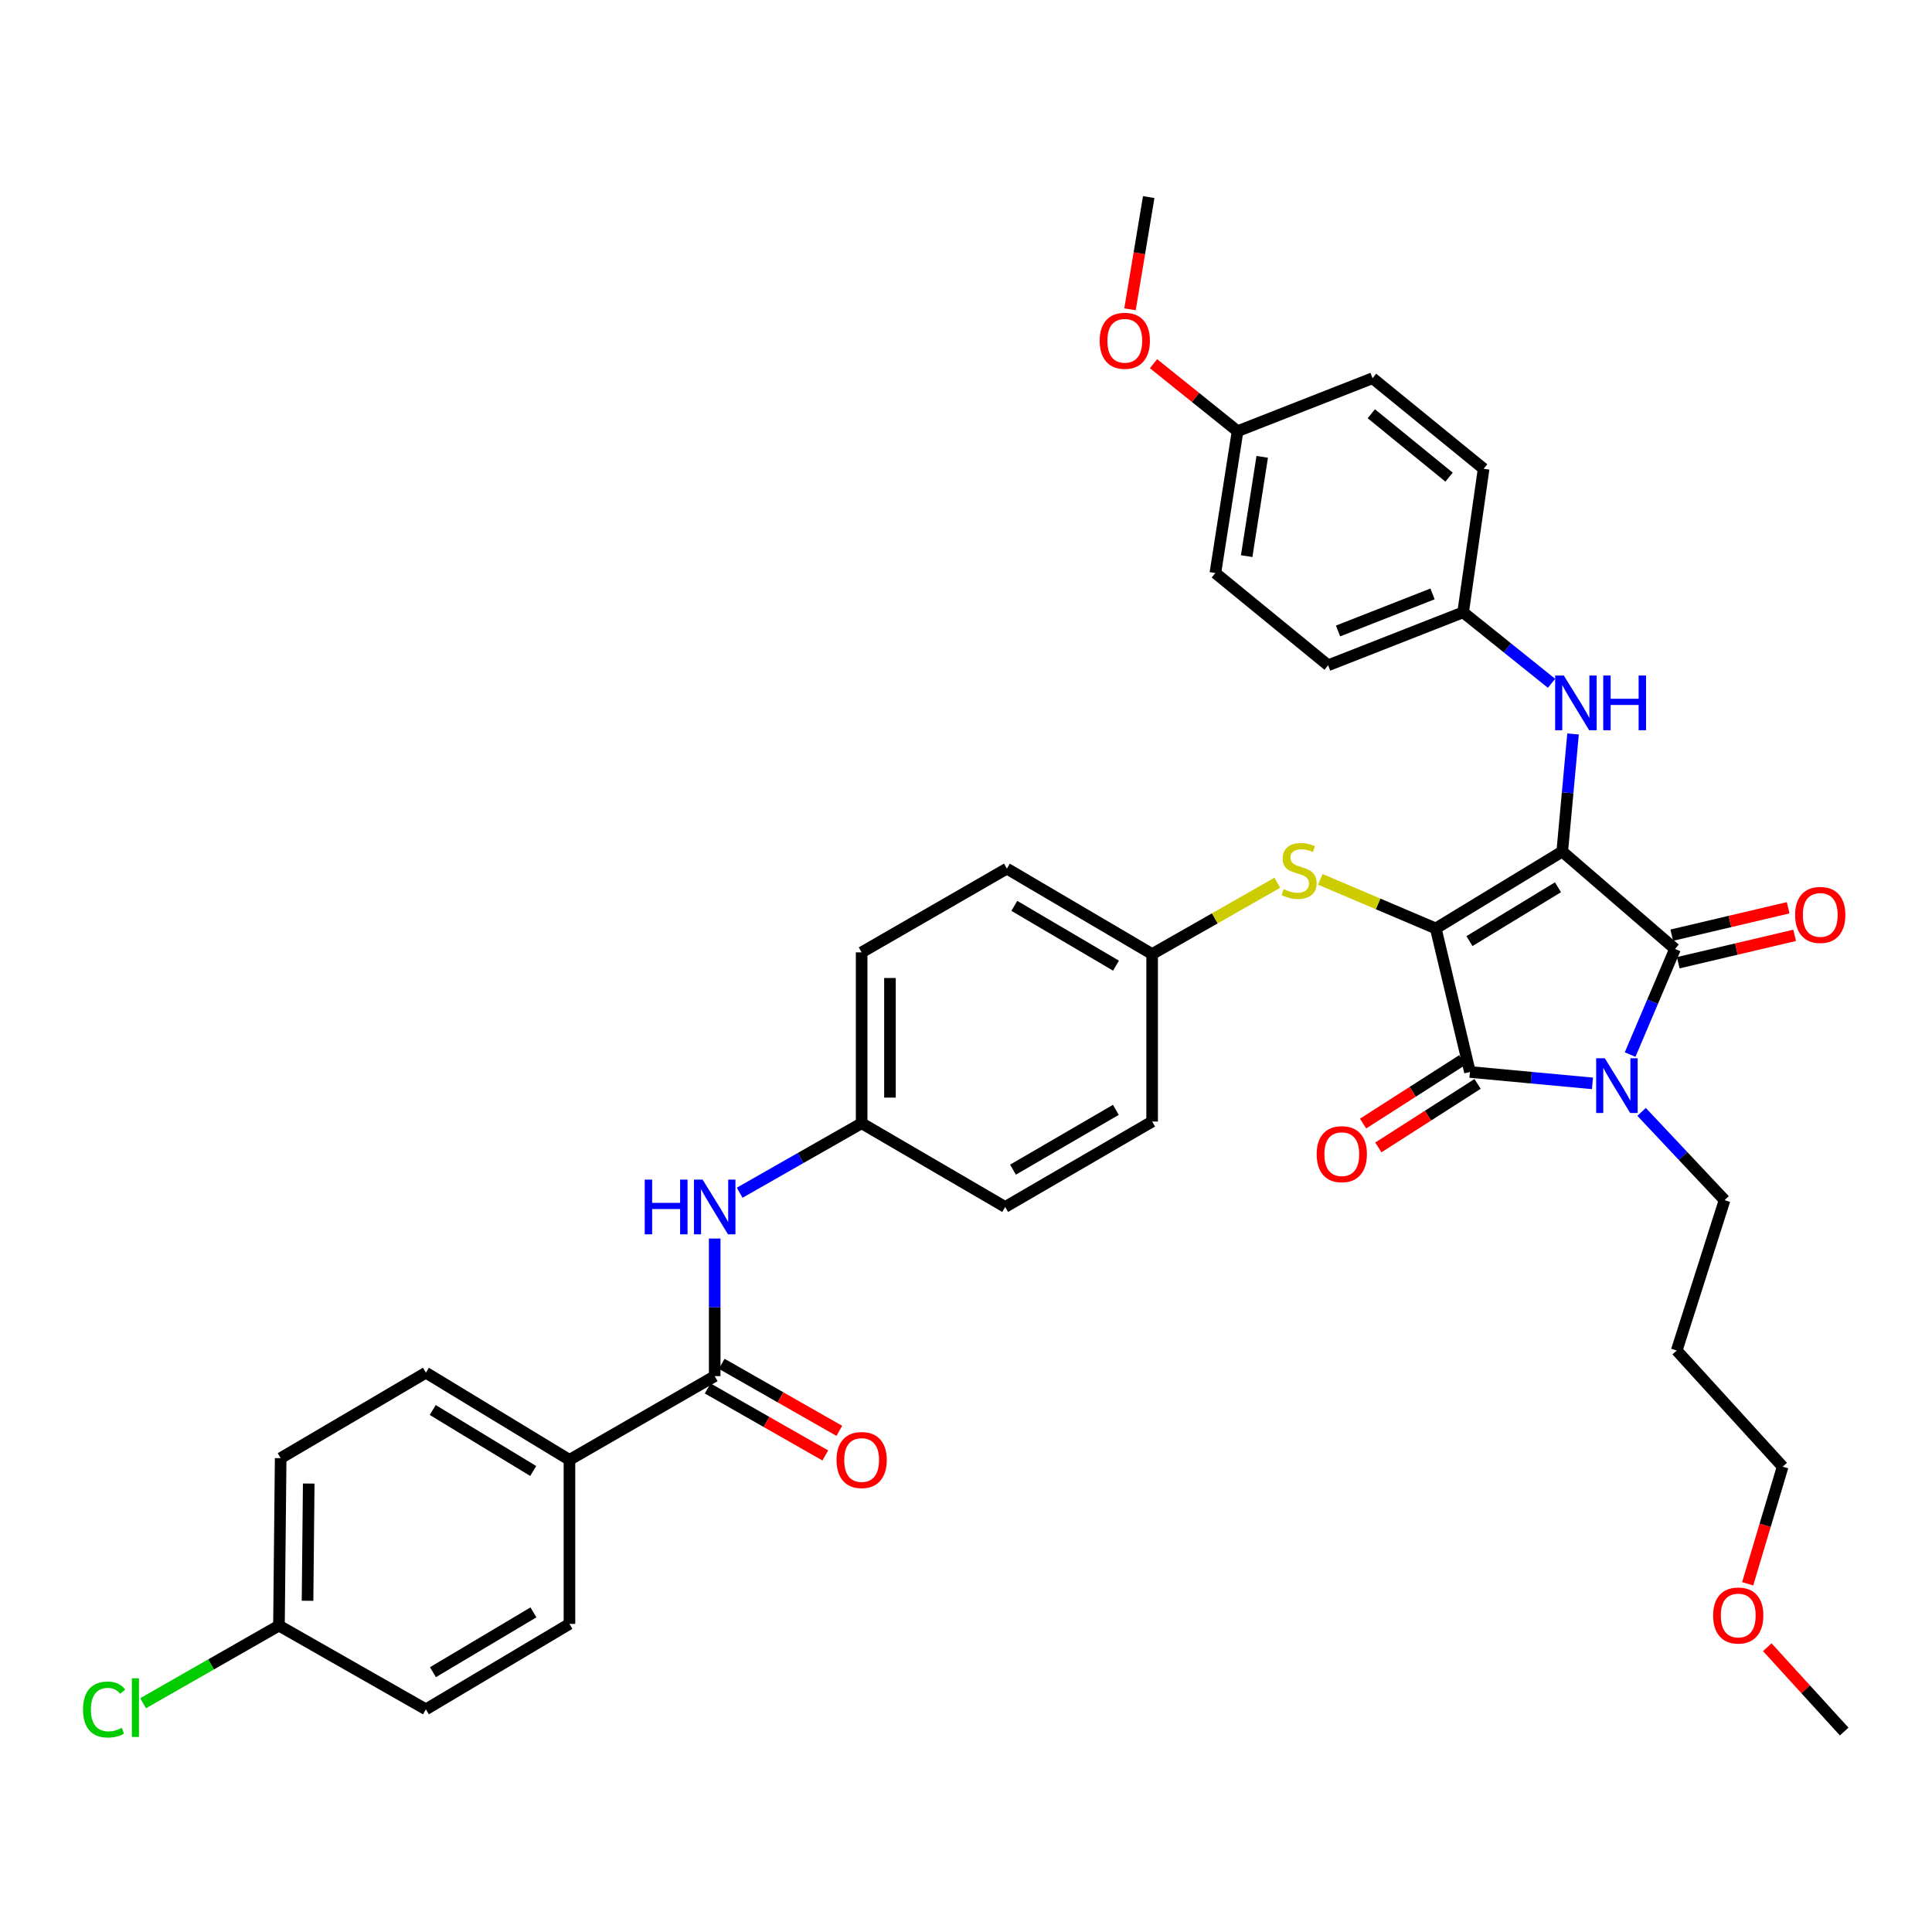 <?xml version='1.0' encoding='iso-8859-1'?>
<svg version='1.1' baseProfile='full'
              xmlns='http://www.w3.org/2000/svg'
                      xmlns:rdkit='http://www.rdkit.org/xml'
                      xmlns:xlink='http://www.w3.org/1999/xlink'
                  xml:space='preserve'
width='1000px' height='1000px' viewBox='0 0 1000 1000'>
<!-- END OF HEADER -->
<rect style='opacity:1.0;fill:#FFFFFF;stroke:none' width='1000' height='1000' x='0' y='0'> </rect>
<path class='bond-0' d='M 369.926,641.071 L 369.926,676.675' style='fill:none;fill-rule:evenodd;stroke:#0000FF;stroke-width:6px;stroke-linecap:butt;stroke-linejoin:miter;stroke-opacity:1' />
<path class='bond-0' d='M 369.926,676.675 L 369.926,712.279' style='fill:none;fill-rule:evenodd;stroke:#000000;stroke-width:6px;stroke-linecap:butt;stroke-linejoin:miter;stroke-opacity:1' />
<path class='bond-1' d='M 382.855,617.356 L 414.42,599.371' style='fill:none;fill-rule:evenodd;stroke:#0000FF;stroke-width:6px;stroke-linecap:butt;stroke-linejoin:miter;stroke-opacity:1' />
<path class='bond-1' d='M 414.42,599.371 L 445.984,581.387' style='fill:none;fill-rule:evenodd;stroke:#000000;stroke-width:6px;stroke-linecap:butt;stroke-linejoin:miter;stroke-opacity:1' />
<path class='bond-2' d='M 366.297,718.648 L 396.732,735.992' style='fill:none;fill-rule:evenodd;stroke:#000000;stroke-width:6px;stroke-linecap:butt;stroke-linejoin:miter;stroke-opacity:1' />
<path class='bond-2' d='M 396.732,735.992 L 427.167,753.335' style='fill:none;fill-rule:evenodd;stroke:#FF0000;stroke-width:6px;stroke-linecap:butt;stroke-linejoin:miter;stroke-opacity:1' />
<path class='bond-2' d='M 373.555,705.911 L 403.99,723.255' style='fill:none;fill-rule:evenodd;stroke:#000000;stroke-width:6px;stroke-linecap:butt;stroke-linejoin:miter;stroke-opacity:1' />
<path class='bond-2' d='M 403.99,723.255 L 434.425,740.599' style='fill:none;fill-rule:evenodd;stroke:#FF0000;stroke-width:6px;stroke-linecap:butt;stroke-linejoin:miter;stroke-opacity:1' />
<path class='bond-3' d='M 369.926,712.279 L 294.748,755.623' style='fill:none;fill-rule:evenodd;stroke:#000000;stroke-width:6px;stroke-linecap:butt;stroke-linejoin:miter;stroke-opacity:1' />
<path class='bond-4' d='M 743.156,480.554 L 808.611,440.754' style='fill:none;fill-rule:evenodd;stroke:#000000;stroke-width:6px;stroke-linecap:butt;stroke-linejoin:miter;stroke-opacity:1' />
<path class='bond-4' d='M 760.591,487.11 L 806.409,459.249' style='fill:none;fill-rule:evenodd;stroke:#000000;stroke-width:6px;stroke-linecap:butt;stroke-linejoin:miter;stroke-opacity:1' />
<path class='bond-5' d='M 743.156,480.554 L 760.845,554.853' style='fill:none;fill-rule:evenodd;stroke:#000000;stroke-width:6px;stroke-linecap:butt;stroke-linejoin:miter;stroke-opacity:1' />
<path class='bond-6' d='M 743.156,480.554 L 713.279,467.858' style='fill:none;fill-rule:evenodd;stroke:#000000;stroke-width:6px;stroke-linecap:butt;stroke-linejoin:miter;stroke-opacity:1' />
<path class='bond-6' d='M 713.279,467.858 L 683.402,455.161' style='fill:none;fill-rule:evenodd;stroke:#CCCC00;stroke-width:6px;stroke-linecap:butt;stroke-linejoin:miter;stroke-opacity:1' />
<path class='bond-7' d='M 808.611,440.754 L 866.98,491.174' style='fill:none;fill-rule:evenodd;stroke:#000000;stroke-width:6px;stroke-linecap:butt;stroke-linejoin:miter;stroke-opacity:1' />
<path class='bond-8' d='M 808.611,440.754 L 811.409,410.327' style='fill:none;fill-rule:evenodd;stroke:#000000;stroke-width:6px;stroke-linecap:butt;stroke-linejoin:miter;stroke-opacity:1' />
<path class='bond-8' d='M 811.409,410.327 L 814.208,379.9' style='fill:none;fill-rule:evenodd;stroke:#0000FF;stroke-width:6px;stroke-linecap:butt;stroke-linejoin:miter;stroke-opacity:1' />
<path class='bond-9' d='M 866.98,491.174 L 855.363,518.511' style='fill:none;fill-rule:evenodd;stroke:#000000;stroke-width:6px;stroke-linecap:butt;stroke-linejoin:miter;stroke-opacity:1' />
<path class='bond-9' d='M 855.363,518.511 L 843.746,545.848' style='fill:none;fill-rule:evenodd;stroke:#0000FF;stroke-width:6px;stroke-linecap:butt;stroke-linejoin:miter;stroke-opacity:1' />
<path class='bond-10' d='M 868.658,498.309 L 898.782,491.221' style='fill:none;fill-rule:evenodd;stroke:#000000;stroke-width:6px;stroke-linecap:butt;stroke-linejoin:miter;stroke-opacity:1' />
<path class='bond-10' d='M 898.782,491.221 L 928.906,484.133' style='fill:none;fill-rule:evenodd;stroke:#FF0000;stroke-width:6px;stroke-linecap:butt;stroke-linejoin:miter;stroke-opacity:1' />
<path class='bond-10' d='M 865.301,484.039 L 895.425,476.951' style='fill:none;fill-rule:evenodd;stroke:#000000;stroke-width:6px;stroke-linecap:butt;stroke-linejoin:miter;stroke-opacity:1' />
<path class='bond-10' d='M 895.425,476.951 L 925.549,469.863' style='fill:none;fill-rule:evenodd;stroke:#FF0000;stroke-width:6px;stroke-linecap:butt;stroke-linejoin:miter;stroke-opacity:1' />
<path class='bond-11' d='M 849.685,575.514 L 871.159,598.351' style='fill:none;fill-rule:evenodd;stroke:#0000FF;stroke-width:6px;stroke-linecap:butt;stroke-linejoin:miter;stroke-opacity:1' />
<path class='bond-11' d='M 871.159,598.351 L 892.634,621.187' style='fill:none;fill-rule:evenodd;stroke:#000000;stroke-width:6px;stroke-linecap:butt;stroke-linejoin:miter;stroke-opacity:1' />
<path class='bond-12' d='M 824.262,560.754 L 792.553,557.803' style='fill:none;fill-rule:evenodd;stroke:#0000FF;stroke-width:6px;stroke-linecap:butt;stroke-linejoin:miter;stroke-opacity:1' />
<path class='bond-12' d='M 792.553,557.803 L 760.845,554.853' style='fill:none;fill-rule:evenodd;stroke:#000000;stroke-width:6px;stroke-linecap:butt;stroke-linejoin:miter;stroke-opacity:1' />
<path class='bond-13' d='M 756.894,548.68 L 731.211,565.117' style='fill:none;fill-rule:evenodd;stroke:#000000;stroke-width:6px;stroke-linecap:butt;stroke-linejoin:miter;stroke-opacity:1' />
<path class='bond-13' d='M 731.211,565.117 L 705.529,581.555' style='fill:none;fill-rule:evenodd;stroke:#FF0000;stroke-width:6px;stroke-linecap:butt;stroke-linejoin:miter;stroke-opacity:1' />
<path class='bond-13' d='M 764.796,561.027 L 739.114,577.464' style='fill:none;fill-rule:evenodd;stroke:#000000;stroke-width:6px;stroke-linecap:butt;stroke-linejoin:miter;stroke-opacity:1' />
<path class='bond-13' d='M 739.114,577.464 L 713.431,593.902' style='fill:none;fill-rule:evenodd;stroke:#FF0000;stroke-width:6px;stroke-linecap:butt;stroke-linejoin:miter;stroke-opacity:1' />
<path class='bond-14' d='M 803.076,353.682 L 780.193,335.31' style='fill:none;fill-rule:evenodd;stroke:#0000FF;stroke-width:6px;stroke-linecap:butt;stroke-linejoin:miter;stroke-opacity:1' />
<path class='bond-14' d='M 780.193,335.31 L 757.311,316.938' style='fill:none;fill-rule:evenodd;stroke:#000000;stroke-width:6px;stroke-linecap:butt;stroke-linejoin:miter;stroke-opacity:1' />
<path class='bond-15' d='M 661.131,456.906 L 628.736,475.364' style='fill:none;fill-rule:evenodd;stroke:#CCCC00;stroke-width:6px;stroke-linecap:butt;stroke-linejoin:miter;stroke-opacity:1' />
<path class='bond-15' d='M 628.736,475.364 L 596.342,493.821' style='fill:none;fill-rule:evenodd;stroke:#000000;stroke-width:6px;stroke-linecap:butt;stroke-linejoin:miter;stroke-opacity:1' />
<path class='bond-16' d='M 596.342,493.821 L 521.163,449.598' style='fill:none;fill-rule:evenodd;stroke:#000000;stroke-width:6px;stroke-linecap:butt;stroke-linejoin:miter;stroke-opacity:1' />
<path class='bond-16' d='M 577.632,499.823 L 525.007,468.867' style='fill:none;fill-rule:evenodd;stroke:#000000;stroke-width:6px;stroke-linecap:butt;stroke-linejoin:miter;stroke-opacity:1' />
<path class='bond-17' d='M 596.342,493.821 L 596.342,580.499' style='fill:none;fill-rule:evenodd;stroke:#000000;stroke-width:6px;stroke-linecap:butt;stroke-linejoin:miter;stroke-opacity:1' />
<path class='bond-18' d='M 445.984,581.387 L 520.275,624.722' style='fill:none;fill-rule:evenodd;stroke:#000000;stroke-width:6px;stroke-linecap:butt;stroke-linejoin:miter;stroke-opacity:1' />
<path class='bond-19' d='M 445.984,581.387 L 445.984,492.941' style='fill:none;fill-rule:evenodd;stroke:#000000;stroke-width:6px;stroke-linecap:butt;stroke-linejoin:miter;stroke-opacity:1' />
<path class='bond-19' d='M 460.644,568.12 L 460.644,506.208' style='fill:none;fill-rule:evenodd;stroke:#000000;stroke-width:6px;stroke-linecap:butt;stroke-linejoin:miter;stroke-opacity:1' />
<path class='bond-20' d='M 521.163,449.598 L 445.984,492.941' style='fill:none;fill-rule:evenodd;stroke:#000000;stroke-width:6px;stroke-linecap:butt;stroke-linejoin:miter;stroke-opacity:1' />
<path class='bond-21' d='M 757.311,316.938 L 767.922,242.639' style='fill:none;fill-rule:evenodd;stroke:#000000;stroke-width:6px;stroke-linecap:butt;stroke-linejoin:miter;stroke-opacity:1' />
<path class='bond-22' d='M 757.311,316.938 L 687.442,344.352' style='fill:none;fill-rule:evenodd;stroke:#000000;stroke-width:6px;stroke-linecap:butt;stroke-linejoin:miter;stroke-opacity:1' />
<path class='bond-22' d='M 741.476,307.404 L 692.568,326.593' style='fill:none;fill-rule:evenodd;stroke:#000000;stroke-width:6px;stroke-linecap:butt;stroke-linejoin:miter;stroke-opacity:1' />
<path class='bond-23' d='M 640.564,223.183 L 629.065,296.594' style='fill:none;fill-rule:evenodd;stroke:#000000;stroke-width:6px;stroke-linecap:butt;stroke-linejoin:miter;stroke-opacity:1' />
<path class='bond-23' d='M 653.322,236.463 L 645.273,287.851' style='fill:none;fill-rule:evenodd;stroke:#000000;stroke-width:6px;stroke-linecap:butt;stroke-linejoin:miter;stroke-opacity:1' />
<path class='bond-24' d='M 640.564,223.183 L 618.812,205.715' style='fill:none;fill-rule:evenodd;stroke:#000000;stroke-width:6px;stroke-linecap:butt;stroke-linejoin:miter;stroke-opacity:1' />
<path class='bond-24' d='M 618.812,205.715 L 597.059,188.247' style='fill:none;fill-rule:evenodd;stroke:#FF0000;stroke-width:6px;stroke-linecap:butt;stroke-linejoin:miter;stroke-opacity:1' />
<path class='bond-25' d='M 640.564,223.183 L 710.433,195.762' style='fill:none;fill-rule:evenodd;stroke:#000000;stroke-width:6px;stroke-linecap:butt;stroke-linejoin:miter;stroke-opacity:1' />
<path class='bond-26' d='M 767.922,242.639 L 710.433,195.762' style='fill:none;fill-rule:evenodd;stroke:#000000;stroke-width:6px;stroke-linecap:butt;stroke-linejoin:miter;stroke-opacity:1' />
<path class='bond-26' d='M 750.035,246.969 L 709.792,214.154' style='fill:none;fill-rule:evenodd;stroke:#000000;stroke-width:6px;stroke-linecap:butt;stroke-linejoin:miter;stroke-opacity:1' />
<path class='bond-27' d='M 867.867,699.013 L 892.634,621.187' style='fill:none;fill-rule:evenodd;stroke:#000000;stroke-width:6px;stroke-linecap:butt;stroke-linejoin:miter;stroke-opacity:1' />
<path class='bond-28' d='M 867.867,699.013 L 922.702,759.157' style='fill:none;fill-rule:evenodd;stroke:#000000;stroke-width:6px;stroke-linecap:butt;stroke-linejoin:miter;stroke-opacity:1' />
<path class='bond-29' d='M 904.59,819.775 L 913.646,789.466' style='fill:none;fill-rule:evenodd;stroke:#FF0000;stroke-width:6px;stroke-linecap:butt;stroke-linejoin:miter;stroke-opacity:1' />
<path class='bond-29' d='M 913.646,789.466 L 922.702,759.157' style='fill:none;fill-rule:evenodd;stroke:#000000;stroke-width:6px;stroke-linecap:butt;stroke-linejoin:miter;stroke-opacity:1' />
<path class='bond-30' d='M 914.746,852.594 L 934.646,874.421' style='fill:none;fill-rule:evenodd;stroke:#FF0000;stroke-width:6px;stroke-linecap:butt;stroke-linejoin:miter;stroke-opacity:1' />
<path class='bond-30' d='M 934.646,874.421 L 954.545,896.248' style='fill:none;fill-rule:evenodd;stroke:#000000;stroke-width:6px;stroke-linecap:butt;stroke-linejoin:miter;stroke-opacity:1' />
<path class='bond-31' d='M 687.442,344.352 L 629.065,296.594' style='fill:none;fill-rule:evenodd;stroke:#000000;stroke-width:6px;stroke-linecap:butt;stroke-linejoin:miter;stroke-opacity:1' />
<path class='bond-32' d='M 584.889,160.102 L 589.732,131.058' style='fill:none;fill-rule:evenodd;stroke:#FF0000;stroke-width:6px;stroke-linecap:butt;stroke-linejoin:miter;stroke-opacity:1' />
<path class='bond-32' d='M 589.732,131.058 L 594.574,102.014' style='fill:none;fill-rule:evenodd;stroke:#000000;stroke-width:6px;stroke-linecap:butt;stroke-linejoin:miter;stroke-opacity:1' />
<path class='bond-33' d='M 596.342,580.499 L 520.275,624.722' style='fill:none;fill-rule:evenodd;stroke:#000000;stroke-width:6px;stroke-linecap:butt;stroke-linejoin:miter;stroke-opacity:1' />
<path class='bond-33' d='M 577.564,574.459 L 524.317,605.415' style='fill:none;fill-rule:evenodd;stroke:#000000;stroke-width:6px;stroke-linecap:butt;stroke-linejoin:miter;stroke-opacity:1' />
<path class='bond-34' d='M 294.748,755.623 L 220.449,710.512' style='fill:none;fill-rule:evenodd;stroke:#000000;stroke-width:6px;stroke-linecap:butt;stroke-linejoin:miter;stroke-opacity:1' />
<path class='bond-34' d='M 275.995,761.387 L 223.986,729.809' style='fill:none;fill-rule:evenodd;stroke:#000000;stroke-width:6px;stroke-linecap:butt;stroke-linejoin:miter;stroke-opacity:1' />
<path class='bond-35' d='M 294.748,755.623 L 294.748,840.525' style='fill:none;fill-rule:evenodd;stroke:#000000;stroke-width:6px;stroke-linecap:butt;stroke-linejoin:miter;stroke-opacity:1' />
<path class='bond-36' d='M 220.449,710.512 L 145.27,754.735' style='fill:none;fill-rule:evenodd;stroke:#000000;stroke-width:6px;stroke-linecap:butt;stroke-linejoin:miter;stroke-opacity:1' />
<path class='bond-37' d='M 294.748,840.525 L 220.449,884.748' style='fill:none;fill-rule:evenodd;stroke:#000000;stroke-width:6px;stroke-linecap:butt;stroke-linejoin:miter;stroke-opacity:1' />
<path class='bond-37' d='M 276.105,834.562 L 224.096,865.518' style='fill:none;fill-rule:evenodd;stroke:#000000;stroke-width:6px;stroke-linecap:butt;stroke-linejoin:miter;stroke-opacity:1' />
<path class='bond-38' d='M 144.39,841.413 L 220.449,884.748' style='fill:none;fill-rule:evenodd;stroke:#000000;stroke-width:6px;stroke-linecap:butt;stroke-linejoin:miter;stroke-opacity:1' />
<path class='bond-39' d='M 144.39,841.413 L 109.231,861.504' style='fill:none;fill-rule:evenodd;stroke:#000000;stroke-width:6px;stroke-linecap:butt;stroke-linejoin:miter;stroke-opacity:1' />
<path class='bond-39' d='M 109.231,861.504 L 74.071,881.595' style='fill:none;fill-rule:evenodd;stroke:#00CC00;stroke-width:6px;stroke-linecap:butt;stroke-linejoin:miter;stroke-opacity:1' />
<path class='bond-40' d='M 144.39,841.413 L 145.27,754.735' style='fill:none;fill-rule:evenodd;stroke:#000000;stroke-width:6px;stroke-linecap:butt;stroke-linejoin:miter;stroke-opacity:1' />
<path class='bond-40' d='M 159.181,828.56 L 159.797,767.885' style='fill:none;fill-rule:evenodd;stroke:#000000;stroke-width:6px;stroke-linecap:butt;stroke-linejoin:miter;stroke-opacity:1' />
<path  class='atom-0' d='M 333.706 610.562
L 337.546 610.562
L 337.546 622.602
L 352.026 622.602
L 352.026 610.562
L 355.866 610.562
L 355.866 638.882
L 352.026 638.882
L 352.026 625.802
L 337.546 625.802
L 337.546 638.882
L 333.706 638.882
L 333.706 610.562
' fill='#0000FF'/>
<path  class='atom-0' d='M 363.666 610.562
L 372.946 625.562
Q 373.866 627.042, 375.346 629.722
Q 376.826 632.402, 376.906 632.562
L 376.906 610.562
L 380.666 610.562
L 380.666 638.882
L 376.786 638.882
L 366.826 622.482
Q 365.666 620.562, 364.426 618.362
Q 363.226 616.162, 362.866 615.482
L 362.866 638.882
L 359.186 638.882
L 359.186 610.562
L 363.666 610.562
' fill='#0000FF'/>
<path  class='atom-2' d='M 432.984 755.703
Q 432.984 748.903, 436.344 745.103
Q 439.704 741.303, 445.984 741.303
Q 452.264 741.303, 455.624 745.103
Q 458.984 748.903, 458.984 755.703
Q 458.984 762.583, 455.584 766.503
Q 452.184 770.383, 445.984 770.383
Q 439.744 770.383, 436.344 766.503
Q 432.984 762.623, 432.984 755.703
M 445.984 767.183
Q 450.304 767.183, 452.624 764.303
Q 454.984 761.383, 454.984 755.703
Q 454.984 750.143, 452.624 747.343
Q 450.304 744.503, 445.984 744.503
Q 441.664 744.503, 439.304 747.303
Q 436.984 750.103, 436.984 755.703
Q 436.984 761.423, 439.304 764.303
Q 441.664 767.183, 445.984 767.183
' fill='#FF0000'/>
<path  class='atom-6' d='M 830.651 547.77
L 839.931 562.77
Q 840.851 564.25, 842.331 566.93
Q 843.811 569.61, 843.891 569.77
L 843.891 547.77
L 847.651 547.77
L 847.651 576.09
L 843.771 576.09
L 833.811 559.69
Q 832.651 557.77, 831.411 555.57
Q 830.211 553.37, 829.851 552.69
L 829.851 576.09
L 826.171 576.09
L 826.171 547.77
L 830.651 547.77
' fill='#0000FF'/>
<path  class='atom-8' d='M 809.428 349.648
L 818.708 364.648
Q 819.628 366.128, 821.108 368.808
Q 822.588 371.488, 822.668 371.648
L 822.668 349.648
L 826.428 349.648
L 826.428 377.968
L 822.548 377.968
L 812.588 361.568
Q 811.428 359.648, 810.188 357.448
Q 808.988 355.248, 808.628 354.568
L 808.628 377.968
L 804.948 377.968
L 804.948 349.648
L 809.428 349.648
' fill='#0000FF'/>
<path  class='atom-8' d='M 829.828 349.648
L 833.668 349.648
L 833.668 361.688
L 848.148 361.688
L 848.148 349.648
L 851.988 349.648
L 851.988 377.968
L 848.148 377.968
L 848.148 364.888
L 833.668 364.888
L 833.668 377.968
L 829.828 377.968
L 829.828 349.648
' fill='#0000FF'/>
<path  class='atom-9' d='M 664.4 460.206
Q 664.72 460.326, 666.04 460.886
Q 667.36 461.446, 668.8 461.806
Q 670.28 462.126, 671.72 462.126
Q 674.4 462.126, 675.96 460.846
Q 677.52 459.526, 677.52 457.246
Q 677.52 455.686, 676.72 454.726
Q 675.96 453.766, 674.76 453.246
Q 673.56 452.726, 671.56 452.126
Q 669.04 451.366, 667.52 450.646
Q 666.04 449.926, 664.96 448.406
Q 663.92 446.886, 663.92 444.326
Q 663.92 440.766, 666.32 438.566
Q 668.76 436.366, 673.56 436.366
Q 676.84 436.366, 680.56 437.926
L 679.64 441.006
Q 676.24 439.606, 673.68 439.606
Q 670.92 439.606, 669.4 440.766
Q 667.88 441.886, 667.92 443.846
Q 667.92 445.366, 668.68 446.286
Q 669.48 447.206, 670.6 447.726
Q 671.76 448.246, 673.68 448.846
Q 676.24 449.646, 677.76 450.446
Q 679.28 451.246, 680.36 452.886
Q 681.48 454.486, 681.48 457.246
Q 681.48 461.166, 678.84 463.286
Q 676.24 465.366, 671.88 465.366
Q 669.36 465.366, 667.44 464.806
Q 665.56 464.286, 663.32 463.366
L 664.4 460.206
' fill='#CCCC00'/>
<path  class='atom-10' d='M 681.511 597.389
Q 681.511 590.589, 684.871 586.789
Q 688.231 582.989, 694.511 582.989
Q 700.791 582.989, 704.151 586.789
Q 707.511 590.589, 707.511 597.389
Q 707.511 604.269, 704.111 608.189
Q 700.711 612.069, 694.511 612.069
Q 688.271 612.069, 684.871 608.189
Q 681.511 604.309, 681.511 597.389
M 694.511 608.869
Q 698.831 608.869, 701.151 605.989
Q 703.511 603.069, 703.511 597.389
Q 703.511 591.829, 701.151 589.029
Q 698.831 586.189, 694.511 586.189
Q 690.191 586.189, 687.831 588.989
Q 685.511 591.789, 685.511 597.389
Q 685.511 603.109, 687.831 605.989
Q 690.191 608.869, 694.511 608.869
' fill='#FF0000'/>
<path  class='atom-11' d='M 929.158 473.565
Q 929.158 466.765, 932.518 462.965
Q 935.878 459.165, 942.158 459.165
Q 948.438 459.165, 951.798 462.965
Q 955.158 466.765, 955.158 473.565
Q 955.158 480.445, 951.758 484.365
Q 948.358 488.245, 942.158 488.245
Q 935.918 488.245, 932.518 484.365
Q 929.158 480.485, 929.158 473.565
M 942.158 485.045
Q 946.478 485.045, 948.798 482.165
Q 951.158 479.245, 951.158 473.565
Q 951.158 468.005, 948.798 465.205
Q 946.478 462.365, 942.158 462.365
Q 937.838 462.365, 935.478 465.165
Q 933.158 467.965, 933.158 473.565
Q 933.158 479.285, 935.478 482.165
Q 937.838 485.045, 942.158 485.045
' fill='#FF0000'/>
<path  class='atom-19' d='M 886.711 836.183
Q 886.711 829.383, 890.071 825.583
Q 893.431 821.783, 899.711 821.783
Q 905.991 821.783, 909.351 825.583
Q 912.711 829.383, 912.711 836.183
Q 912.711 843.063, 909.311 846.983
Q 905.911 850.863, 899.711 850.863
Q 893.471 850.863, 890.071 846.983
Q 886.711 843.103, 886.711 836.183
M 899.711 847.663
Q 904.031 847.663, 906.351 844.783
Q 908.711 841.863, 908.711 836.183
Q 908.711 830.623, 906.351 827.823
Q 904.031 824.983, 899.711 824.983
Q 895.391 824.983, 893.031 827.783
Q 890.711 830.583, 890.711 836.183
Q 890.711 841.903, 893.031 844.783
Q 895.391 847.663, 899.711 847.663
' fill='#FF0000'/>
<path  class='atom-26' d='M 569.187 176.385
Q 569.187 169.585, 572.547 165.785
Q 575.907 161.985, 582.187 161.985
Q 588.467 161.985, 591.827 165.785
Q 595.187 169.585, 595.187 176.385
Q 595.187 183.265, 591.787 187.185
Q 588.387 191.065, 582.187 191.065
Q 575.947 191.065, 572.547 187.185
Q 569.187 183.305, 569.187 176.385
M 582.187 187.865
Q 586.507 187.865, 588.827 184.985
Q 591.187 182.065, 591.187 176.385
Q 591.187 170.825, 588.827 168.025
Q 586.507 165.185, 582.187 165.185
Q 577.867 165.185, 575.507 167.985
Q 573.187 170.785, 573.187 176.385
Q 573.187 182.105, 575.507 184.985
Q 577.867 187.865, 582.187 187.865
' fill='#FF0000'/>
<path  class='atom-37' d='M 42.971 884.848
Q 42.971 877.808, 46.251 874.128
Q 49.571 870.408, 55.851 870.408
Q 61.691 870.408, 64.811 874.528
L 62.171 876.688
Q 59.891 873.688, 55.851 873.688
Q 51.571 873.688, 49.291 876.568
Q 47.051 879.408, 47.051 884.848
Q 47.051 890.448, 49.371 893.328
Q 51.731 896.208, 56.291 896.208
Q 59.411 896.208, 63.051 894.328
L 64.171 897.328
Q 62.691 898.288, 60.451 898.848
Q 58.211 899.408, 55.731 899.408
Q 49.571 899.408, 46.251 895.648
Q 42.971 891.888, 42.971 884.848
' fill='#00CC00'/>
<path  class='atom-37' d='M 68.251 868.688
L 71.931 868.688
L 71.931 899.048
L 68.251 899.048
L 68.251 868.688
' fill='#00CC00'/>
</svg>

